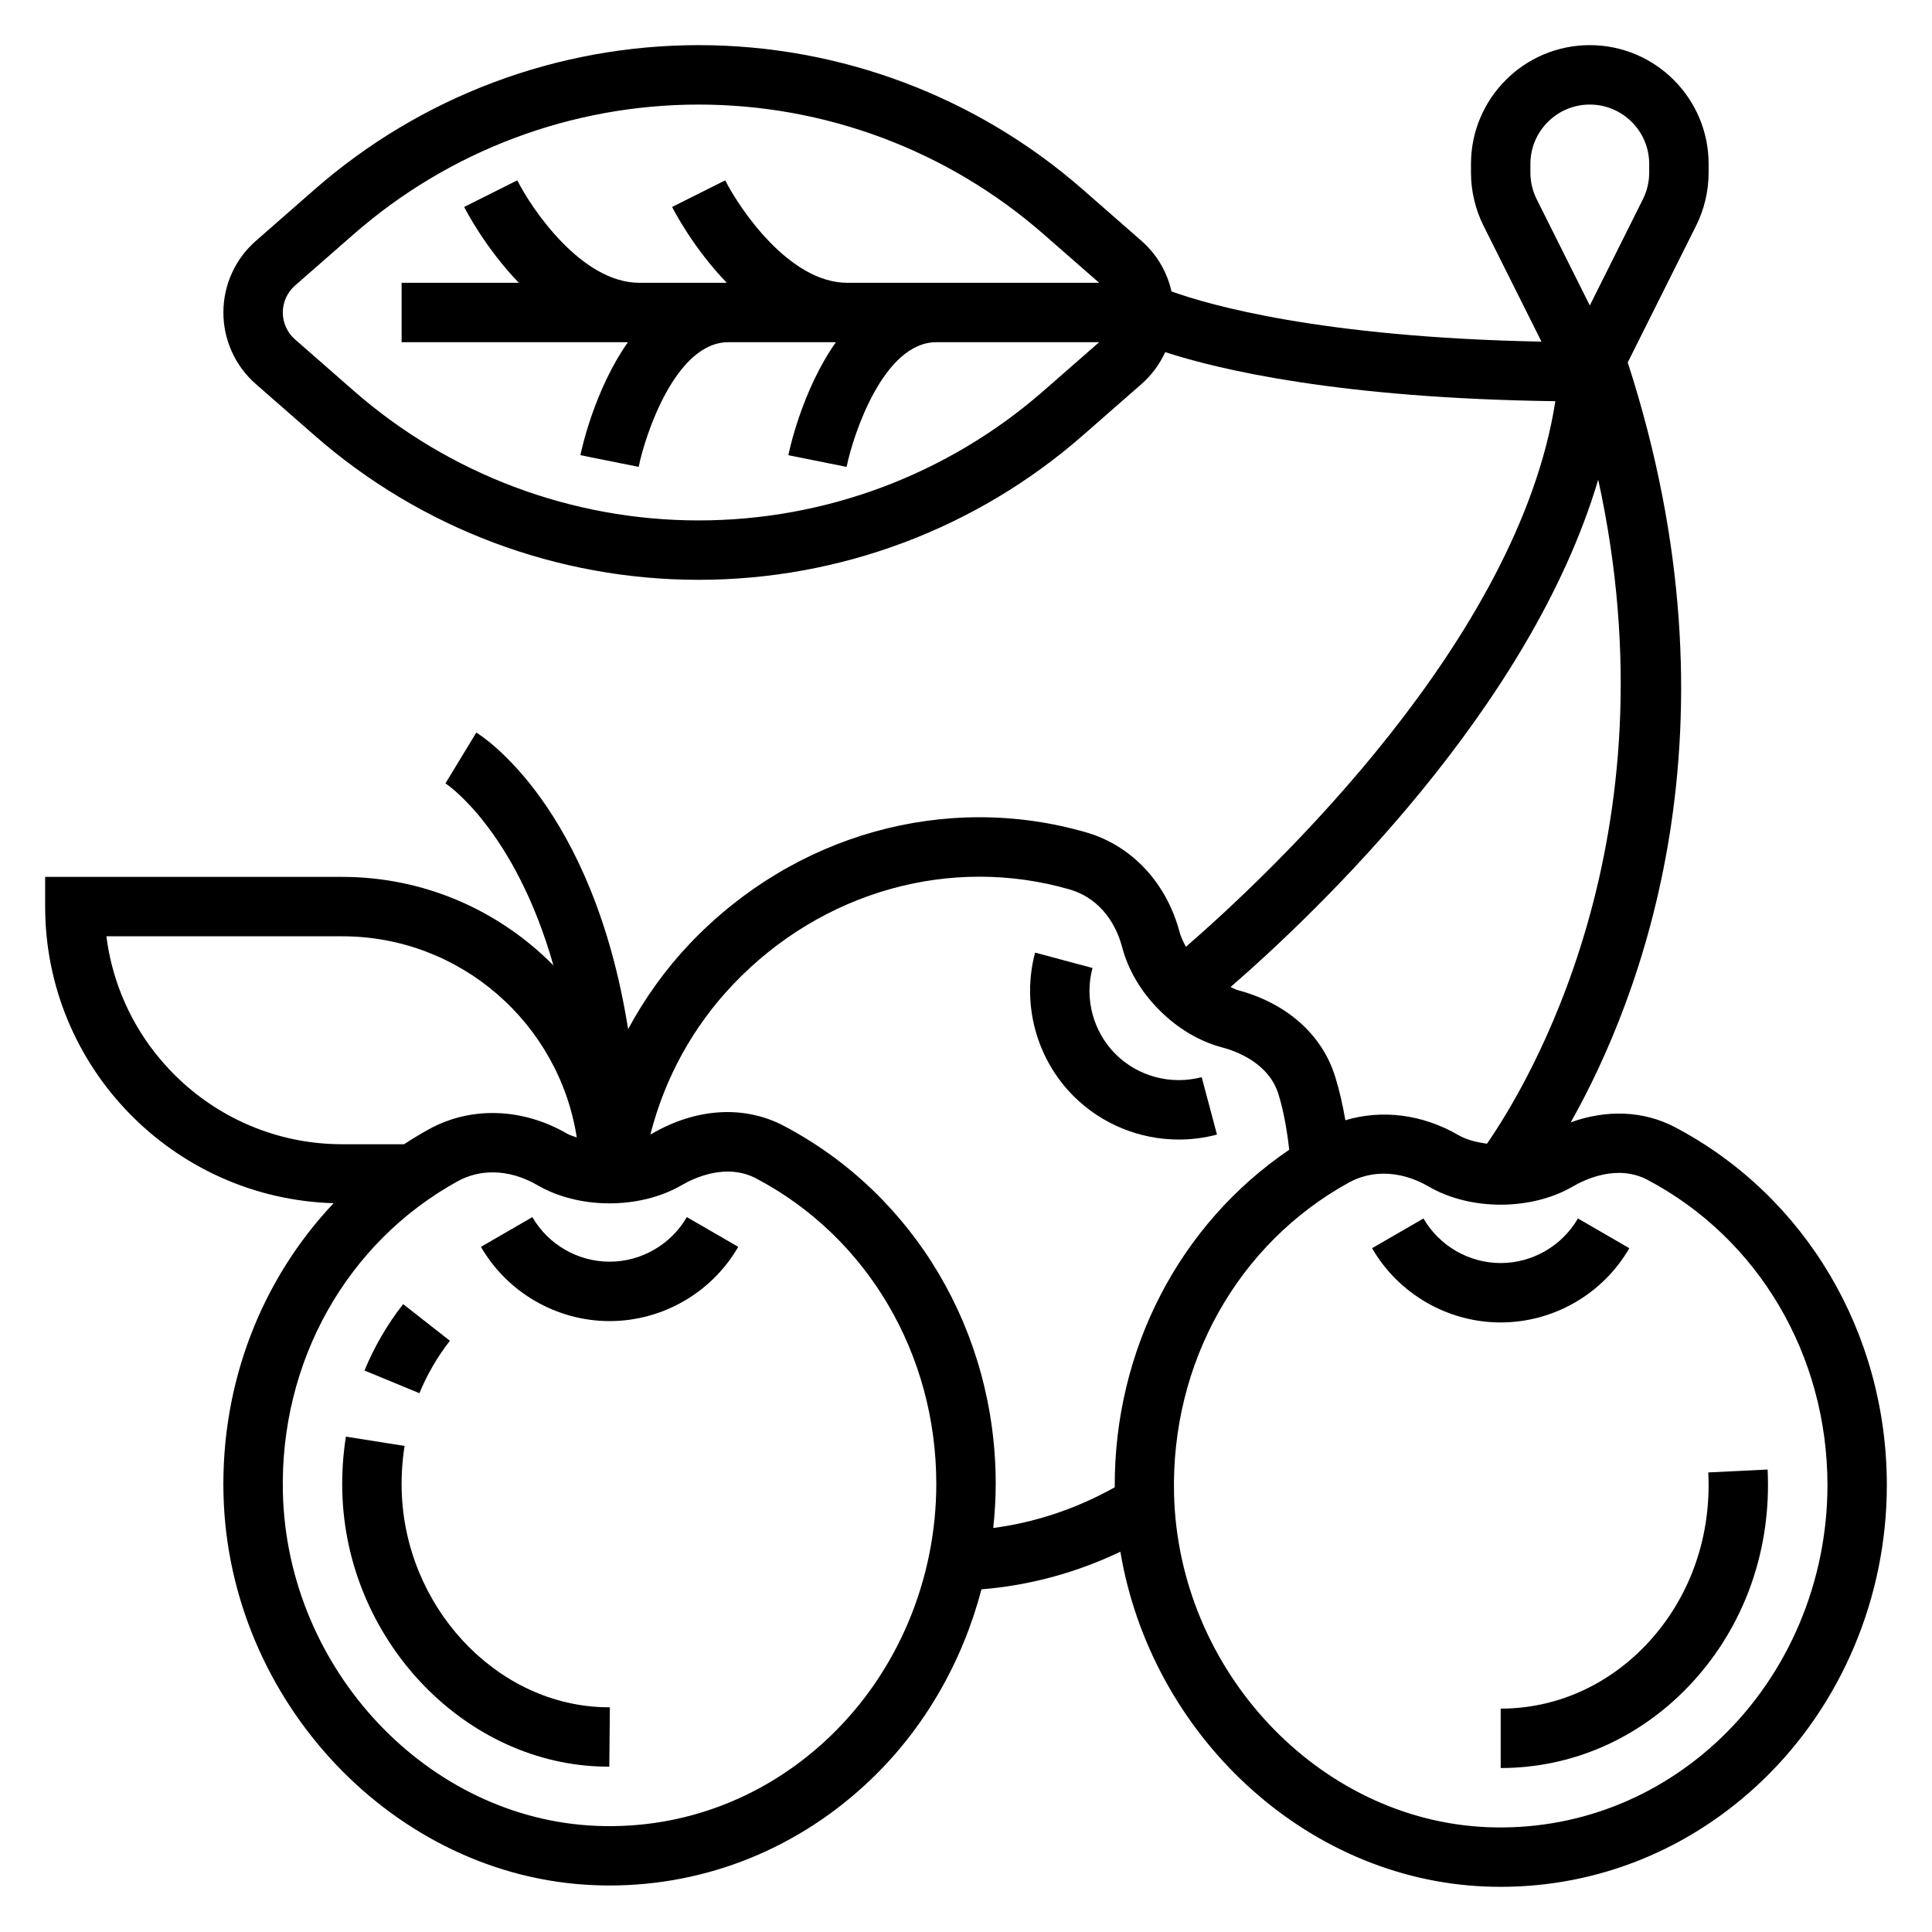<?xml version="1.0" encoding="UTF-8"?>
<!-- Uploaded to: ICON Repo, www.svgrepo.com, Generator: ICON Repo Mixer Tools -->
<svg fill="#000000" width="800px" height="800px" version="1.1" viewBox="144 144 512 512" xmlns="http://www.w3.org/2000/svg">
 <g>
  <path d="m612.44 533.44-15.727 0.77c0.055 1.129 0.086 2.254 0.086 3.387 0 16.129-5.934 31.203-16.719 42.461-10.355 10.801-23.98 16.746-38.379 16.746v15.742c18.727 0 36.391-7.668 49.734-21.594 13.609-14.199 21.098-33.148 21.098-53.348 0.008-1.402-0.031-2.785-0.094-4.164z"/>
  <path d="m263.23 499.32-12.391-9.715c-4.18 5.336-7.629 11.258-10.25 17.594l14.555 6.016c2.07-5.016 4.797-9.691 8.086-13.895z"/>
  <path d="m250.45 538.84c-0.094-3.914 0.164-7.832 0.77-11.652l-15.555-2.465c-0.746 4.754-1.07 9.645-0.953 14.5 0.938 38.73 31.457 71.438 67.984 72.91 0.922 0.039 2.777 0.062 2.777 0.062l0.148-15.742s-1.465-0.008-2.242-0.047c-28.438-1.145-52.18-26.973-52.93-57.566z"/>
  <path d="m575.79 474.79-13.625-7.887c-4.223 7.289-12.062 11.816-20.469 11.816s-16.246-4.527-20.461-11.816l-13.625 7.887c7.016 12.133 20.082 19.672 34.086 19.672 14.004 0 27.07-7.539 34.094-19.672z"/>
  <path d="m305.54 478.36c-8.406 0-16.246-4.527-20.461-11.816l-13.625 7.887c7.023 12.129 20.082 19.672 34.094 19.672s27.07-7.543 34.094-19.672l-13.625-7.887c-4.231 7.293-12.07 11.816-20.477 11.816z"/>
  <path d="m462.46 429.46c-8.148 2.141-16.895-0.18-22.828-6.117-5.945-5.945-8.289-14.688-6.109-22.82l-15.215-4.07c-3.613 13.547 0.293 28.117 10.195 38.023 7.461 7.461 17.57 11.516 27.898 11.516 3.379 0 6.769-0.434 10.109-1.316z"/>
  <path d="m587.89 442.72c-8.32-4.375-18.074-4.738-27.629-1.289 18.254-32.363 46.617-104.07 15.105-201.38l18.105-36.211c2.18-4.363 3.332-9.227 3.332-14.09v-2.301c0-17.367-14.121-31.488-31.488-31.488s-31.488 14.121-31.488 31.488v2.297c0 4.863 1.148 9.73 3.32 14.082l15.359 30.707c-58.512-1.133-88.285-9.777-98.047-13.305-1.164-5.156-3.914-9.863-7.965-13.406l-15.578-13.633c-28.176-24.648-64.316-38.23-101.77-38.23-37.445 0-73.586 13.578-101.76 38.234l-15.578 13.637c-5.477 4.785-8.609 11.703-8.609 18.977s3.133 14.191 8.613 18.98l15.578 13.633c28.172 24.656 64.312 38.238 101.76 38.238 37.445 0 73.586-13.578 101.76-38.234l15.578-13.633c2.707-2.371 4.84-5.273 6.305-8.477 14.176 4.621 46.191 12.25 103.39 13.004-9.793 63.156-74.887 124.61-97.898 144.59-0.684-1.289-1.348-2.598-1.691-3.906-3.449-13.043-12.676-22.914-24.688-26.402-37.211-10.785-77.445 0.457-104.98 29.348-6.566 6.894-12.035 14.562-16.469 22.781-9.406-59.148-38.754-77.703-40.234-78.594l-8.172 13.461c0.25 0.156 18.324 12.129 28.613 48.246-14.273-14.465-34.086-23.461-55.977-23.461h-78.723v7.871c0 42.645 34.102 77.391 76.453 78.602-19.113 20.191-29.898 47.703-29.191 77.121 1.324 55 45.398 101.48 98.234 103.61 1.371 0.055 2.731 0.086 4.086 0.086 25.844 0 50.348-9.934 69.383-28.223 14.191-13.633 24.152-31.172 29.172-50.262 12.723-1.023 25.191-4.418 36.809-9.965 8.086 48.246 48.719 86.781 96.699 88.719 1.395 0.055 2.754 0.086 4.109 0.086 25.844 0 50.348-9.934 69.383-28.223 20.934-20.098 32.93-48.602 32.93-78.215 0-40.281-21.516-76.633-56.145-94.875zm-251.29-223.78h-23.191c-15.289 0-28.52-19.602-32.324-27.152l-14.074 7.055c0.395 0.781 5.551 10.832 14.484 20.098h-31.062v15.742h59.977c-8.988 12.77-12.375 28.828-12.594 29.945l15.438 3.102c1.738-8.578 9.84-33.043 23.773-33.043h28.488c-8.988 12.77-12.375 28.828-12.594 29.945l15.438 3.102c1.738-8.582 9.836-33.047 23.77-33.047h43.156l-14.738 12.895c-25.309 22.141-57.762 34.336-91.395 34.336-33.629 0-66.086-12.195-91.387-34.336l-15.578-13.633c-2.062-1.797-3.242-4.402-3.242-7.137 0-2.731 1.18-5.336 3.234-7.133l15.578-13.633c25.312-22.145 57.766-34.336 91.395-34.336 33.629 0 66.086 12.195 91.387 34.336l14.746 12.895h-66.77c-15.289 0-28.52-19.602-32.324-27.152l-14.074 7.055c0.387 0.781 5.551 10.832 14.484 20.098zm214.63-22.152c-1.086-2.172-1.66-4.606-1.66-7.035v-2.301c0-8.684 7.062-15.742 15.742-15.742 8.684 0 15.742 7.062 15.742 15.742v2.297c0 2.434-0.574 4.863-1.66 7.039l-14.078 28.168zm16.312 74.32c20.891 95.332-18.957 160.81-29.48 175.98-2.754-0.379-5.406-1.016-7.527-2.25-9.574-5.574-20.34-6.863-30-3.961-0.691-4.039-1.566-7.894-2.707-11.57-3.457-11.148-12.887-19.508-25.875-22.93-0.613-0.164-1.219-0.559-1.844-0.797 23.316-20.266 79.5-73.977 97.434-134.47zm-395.34 121.02h62.488c31.426 0 57.473 23.168 62.156 53.301-0.82-0.324-1.738-0.52-2.465-0.945-11.84-6.902-25.559-7.359-36.691-1.234-2.266 1.25-4.465 2.582-6.613 3.984h-16.387c-32.055 0-58.602-24.09-62.488-55.105zm191.84 211.98c-16.918 16.246-38.879 24.711-61.938 23.766-44.707-1.801-82.004-41.398-83.137-88.27-0.836-34.723 16.91-66.359 46.312-82.555 2.867-1.574 6.023-2.363 9.273-2.363 3.938 0 8.016 1.148 11.91 3.418 10.988 6.398 27.137 6.398 38.148 0 3.305-1.938 11.855-5.969 19.789-1.801 29.441 15.508 47.727 46.523 47.727 80.945 0 25.34-10.23 49.715-28.086 66.859zm75.375-65.961c-10.059 5.629-20.957 9.312-32.195 10.785 0.406-3.867 0.652-7.762 0.652-11.684 0-40.281-21.516-76.633-56.145-94.883-10.492-5.527-23.262-4.754-35.031 2.125-0.094 0.055-0.234 0.07-0.332 0.125 3.816-14.934 11.25-28.543 21.973-39.793 23.449-24.617 57.633-34.234 89.199-25.09 6.746 1.961 11.801 7.535 13.848 15.297 1.598 6.055 5.008 11.816 9.879 16.688 4.863 4.863 10.637 8.289 16.68 9.879 3.606 0.953 12.281 4.07 14.855 12.367 1.387 4.481 2.25 9.438 2.859 14.73-29.043 19.707-46.422 53.012-46.242 89.453zm160.79 66.312c-16.918 16.246-38.902 24.672-61.938 23.766-44.707-1.801-82.004-41.398-83.137-88.27-0.836-34.723 16.91-66.359 46.312-82.555 2.867-1.574 6.023-2.363 9.273-2.363 3.938 0 8.016 1.148 11.91 3.418 10.988 6.398 27.137 6.398 38.148 0 3.305-1.938 11.848-5.969 19.789-1.801 29.441 15.508 47.73 46.516 47.73 80.941 0 25.348-10.234 49.719-28.09 66.863z"/>
 </g>
</svg>
